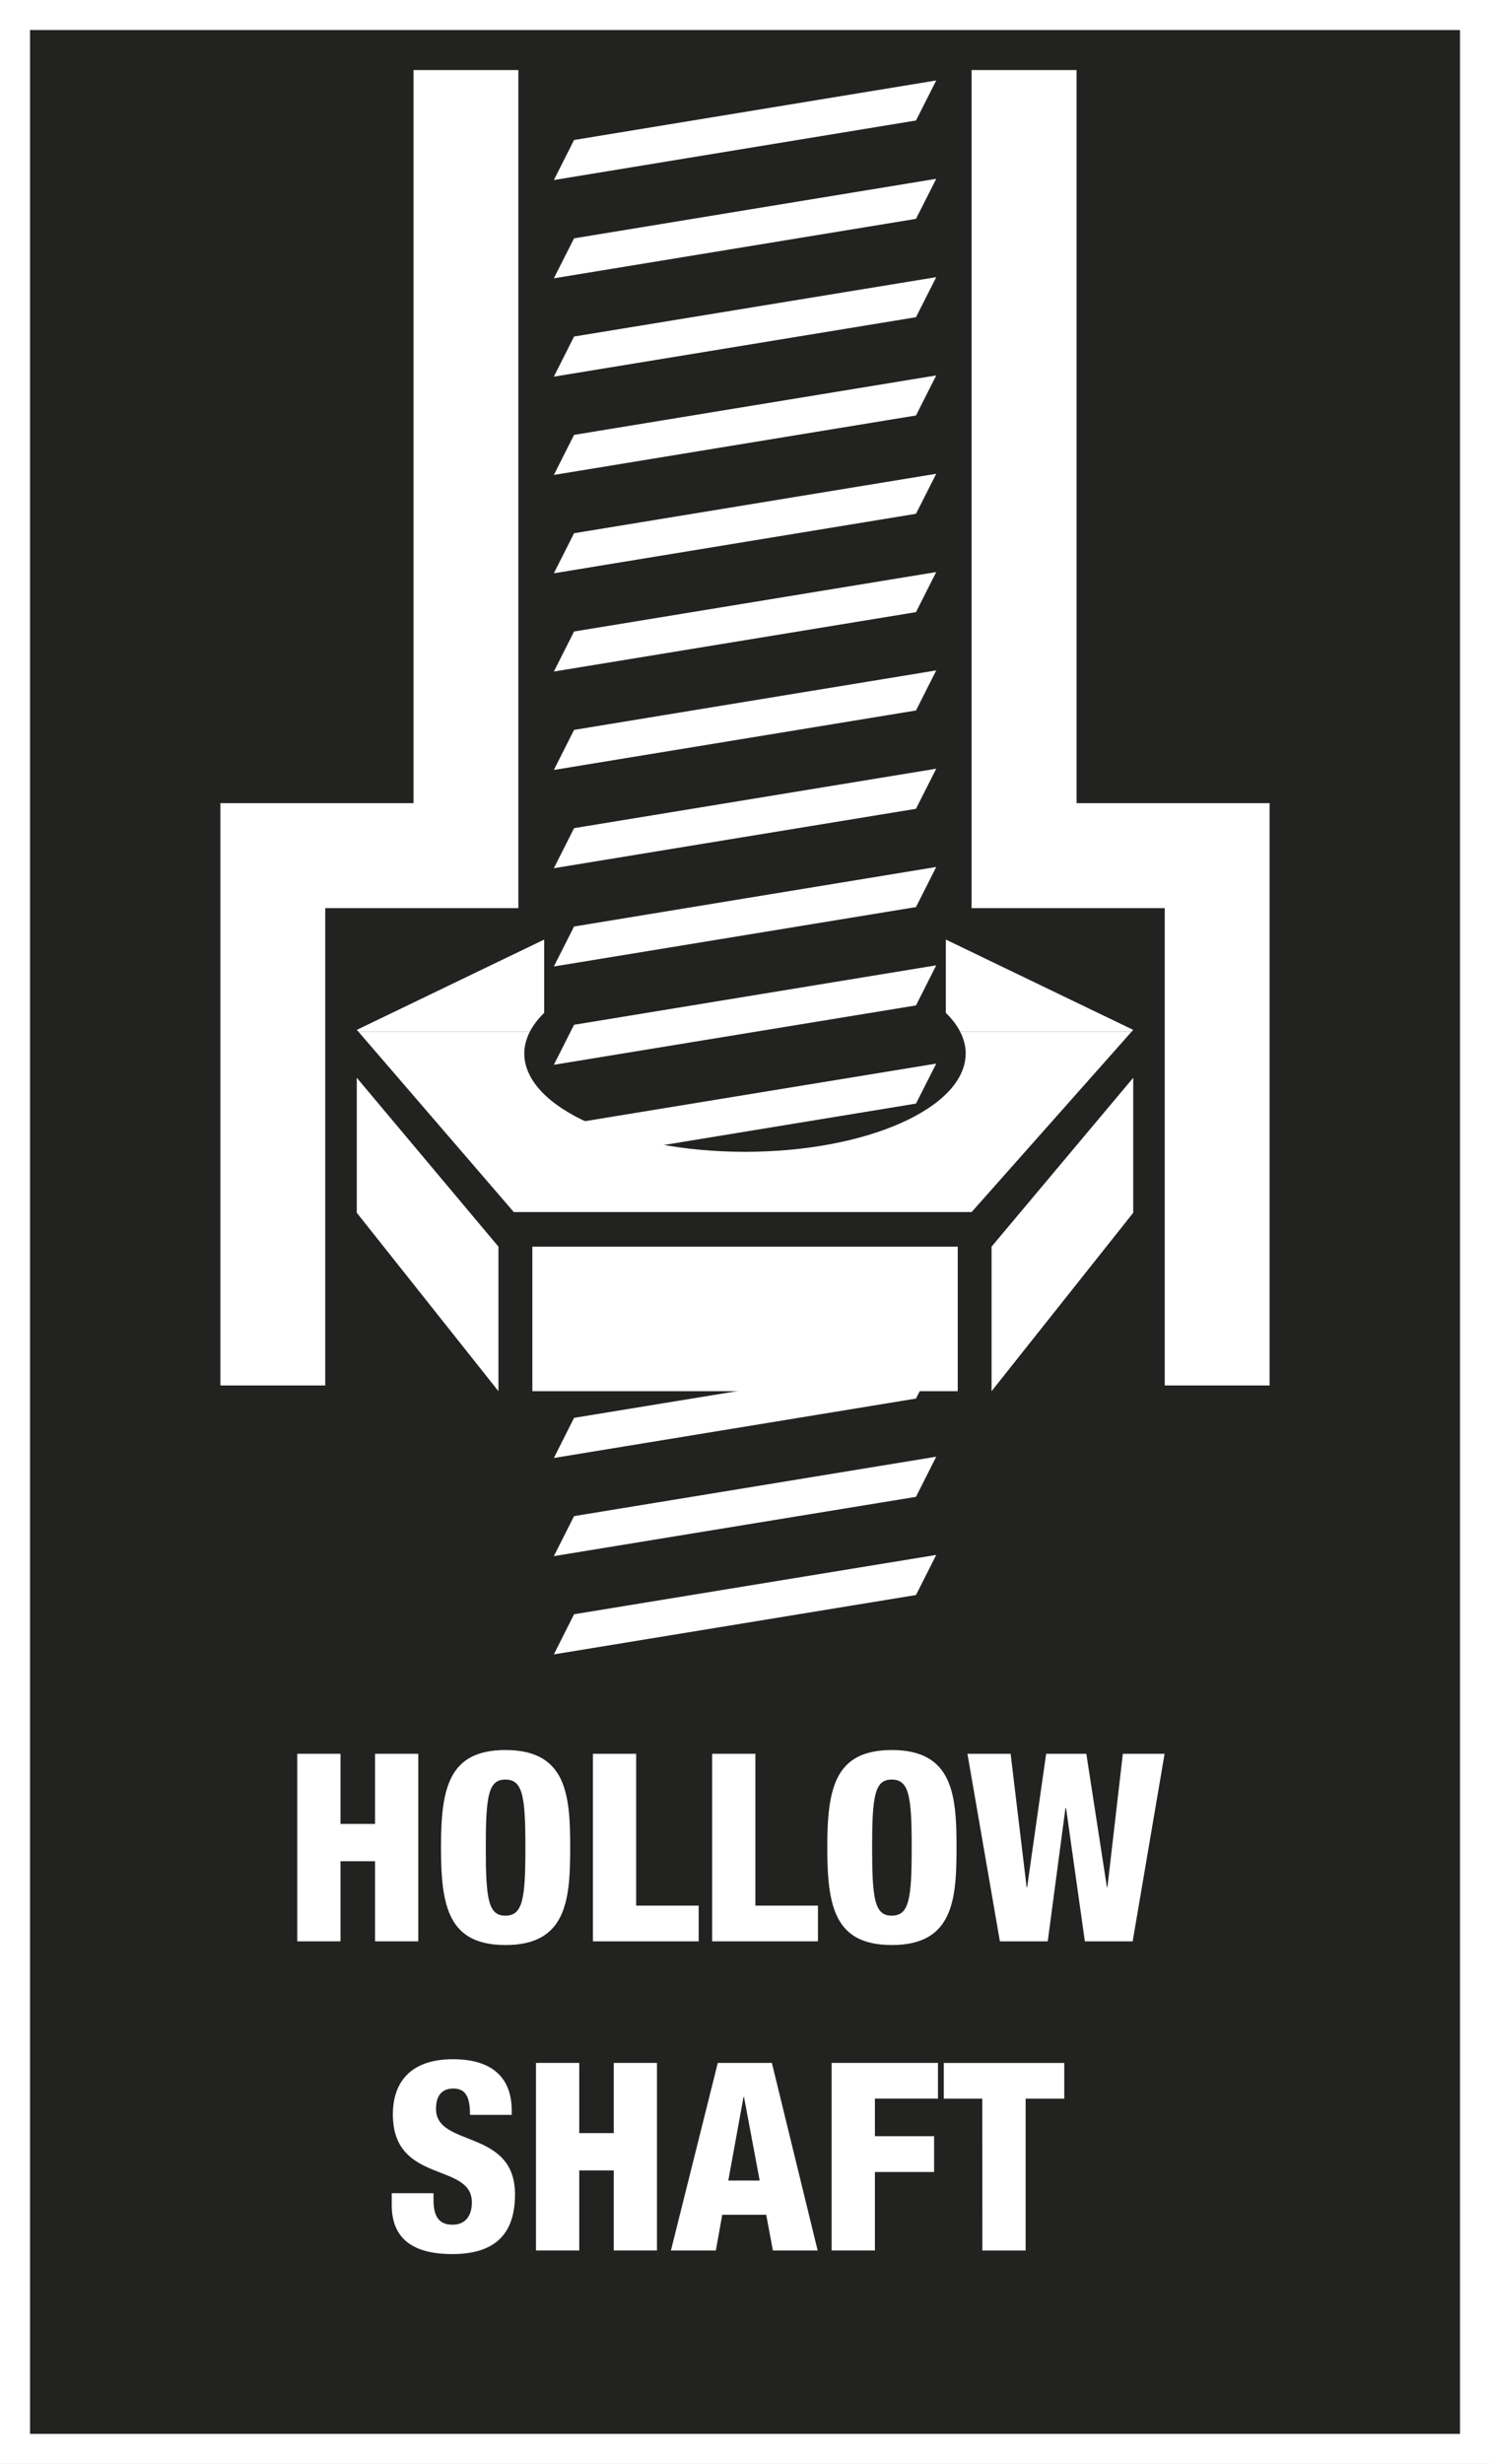 <?xml version="1.0" encoding="utf-8"?>
<!-- Generator: Adobe Illustrator 16.0.4, SVG Export Plug-In . SVG Version: 6.00 Build 0)  -->
<!DOCTYPE svg PUBLIC "-//W3C//DTD SVG 1.1//EN" "http://www.w3.org/Graphics/SVG/1.1/DTD/svg11.dtd">
<svg version="1.1" id="Ebene_1" xmlns:x="http://ns.adobe.com/Extensibility/1.0/" xmlns:i="http://ns.adobe.com/AdobeIllustrator/10.0/" xmlns:graph="http://ns.adobe.com/Graphs/1.0/"
	 xmlns="http://www.w3.org/2000/svg" xmlns:xlink="http://www.w3.org/1999/xlink" x="0px" y="0px" width="34.718px"
	 height="57.394px" viewBox="10.987 13.822 34.718 57.394" enable-background="new 10.987 13.822 34.718 57.394"
	 xml:space="preserve">
<rect x="10.987" y="13.822" width="34.718" height="57.394" fill="#808080" stroke="none"/>
<rect x="11.337" y="14.172" fill="#222221" stroke="#FFFFFF" stroke-width="0.7" stroke-miterlimit="10" width="34.019" height="56.694"/>
<g>
	<g>
		<path fill="#FFFFFF" d="M17.913,54.674h1.008v1.634h0.805v-1.634h1.007v4.369h-1.007v-1.866h-0.805v1.866h-1.008V54.674z"/>
		<path fill="#FFFFFF" d="M22.767,59.129c-1.325,0-1.505-0.883-1.505-2.271s0.18-2.271,1.505-2.271c1.428,0,1.506,1.06,1.506,2.271
			C24.272,58.072,24.194,59.129,22.767,59.129z M22.761,58.445c0.407,0,0.468-0.387,0.468-1.586c0-1.198-0.061-1.584-0.468-1.584
			c-0.396,0-0.455,0.386-0.455,1.584C22.306,58.058,22.365,58.445,22.761,58.445z"/>
		<path fill="#FFFFFF" d="M24.802,54.674h1.008v3.537h1.457v0.832h-2.465V54.674z"/>
		<path fill="#FFFFFF" d="M27.58,54.674h1.008v3.537h1.458v0.832H27.58V54.674z"/>
		<path fill="#FFFFFF" d="M31.769,59.129c-1.326,0-1.506-0.883-1.506-2.271s0.18-2.271,1.506-2.271c1.428,0,1.506,1.06,1.506,2.271
			C33.275,58.072,33.197,59.129,31.769,59.129z M31.763,58.445c0.407,0,0.467-0.387,0.467-1.586c0-1.198-0.06-1.584-0.467-1.584
			c-0.396,0-0.455,0.386-0.455,1.584C31.308,58.058,31.367,58.445,31.763,58.445z"/>
		<path fill="#FFFFFF" d="M33.529,54.674h1.006l0.373,3.107h0.012l0.443-3.107h0.936l0.48,3.107h0.012l0.359-3.107h0.973
			l-0.744,4.369h-1.114l-0.438-3.104h-0.014L35.4,59.043h-1.115L33.529,54.674z"/>
		<path fill="#FFFFFF" d="M21.088,64.911v0.153c0,0.33,0.091,0.58,0.438,0.58c0.354,0,0.456-0.271,0.456-0.521
			c0-0.942-1.841-0.416-1.841-2.051c0-0.697,0.364-1.283,1.402-1.283c1.007,0,1.367,0.521,1.367,1.191v0.105h-0.972
			c0-0.209-0.024-0.361-0.084-0.459c-0.062-0.105-0.156-0.154-0.307-0.154c-0.252,0-0.401,0.154-0.401,0.473
			c0,0.91,1.841,0.451,1.841,1.994c0,0.99-0.539,1.389-1.463,1.389c-0.731,0-1.409-0.227-1.409-1.139v-0.279H21.088z"/>
		<path fill="#FFFFFF" d="M23.476,61.875h1.008v1.635h0.804v-1.635h1.007v4.369h-1.007v-1.865h-0.804v1.865h-1.008V61.875z"/>
		<path fill="#FFFFFF" d="M27.712,61.875h1.26l1.067,4.369h-1.043l-0.156-0.832h-1.024l-0.149,0.832H26.62L27.712,61.875z
			 M28.323,62.67h-0.012l-0.354,1.945h0.731L28.323,62.67z"/>
		<path fill="#FFFFFF" d="M30.365,61.875h2.477v0.832h-1.469v0.875h1.379v0.834h-1.379v1.828h-1.008V61.875z"/>
		<path fill="#FFFFFF" d="M33.875,62.708h-0.897v-0.832h2.807v0.832h-0.9v3.537h-1.008L33.875,62.708L33.875,62.708z"/>
	</g>
</g>
<g>
	<g>
		<polygon fill="#FFFFFF" points="32.33,18.92 23.892,20.305 24.363,19.374 32.802,17.987 		"/>
		<polygon fill="#FFFFFF" points="32.33,16.629 23.892,18.016 24.363,17.083 32.802,15.696 		"/>
		<polygon fill="#FFFFFF" points="32.33,25.79 23.892,27.176 24.363,26.243 32.802,24.858 		"/>
		<polygon fill="#FFFFFF" points="32.33,23.5 23.892,24.885 24.363,23.952 32.802,22.567 		"/>
		<polygon fill="#FFFFFF" points="32.33,21.211 23.892,22.596 24.363,21.661 32.802,20.278 		"/>
		<polygon fill="#FFFFFF" points="32.33,32.662 23.892,34.046 24.363,33.113 32.802,31.728 		"/>
		<polygon fill="#FFFFFF" points="32.33,30.372 23.892,31.757 24.363,30.824 32.802,29.438 		"/>
		<polygon fill="#FFFFFF" points="32.33,28.081 23.892,29.465 24.363,28.532 32.802,27.147 		"/>
		<polygon fill="#FFFFFF" points="32.33,39.529 23.892,40.914 24.363,39.98 32.802,38.597 		"/>
		<polygon fill="#FFFFFF" points="32.33,37.242 23.892,38.625 24.363,37.693 32.802,36.308 		"/>
		<polygon fill="#FFFFFF" points="32.33,34.951 23.892,36.335 24.363,35.404 32.802,34.017 		"/>
		<polygon fill="#FFFFFF" points="32.33,46.4 23.892,47.784 24.363,46.849 32.802,45.468 		"/>
		<polygon fill="#FFFFFF" points="32.33,44.111 23.892,45.497 24.363,44.564 32.802,43.179 		"/>
		<polygon fill="#FFFFFF" points="32.33,50.976 23.892,52.359 24.363,51.424 32.802,50.042 		"/>
		<polygon fill="#FFFFFF" points="32.33,48.689 23.892,50.07 24.363,49.138 32.802,47.754 		"/>
	</g>
	<g>
		<rect x="23.391" y="42.861" fill="#FFFFFF" width="9.912" height="3.367"/>
		<polygon fill="#FFFFFF" points="22.601,46.228 19.3,42.072 19.3,38.927 22.601,42.861 		"/>
		<polygon fill="#FFFFFF" points="34.091,46.228 37.392,42.072 37.392,38.927 34.091,42.861 		"/>
	</g>
	<path fill="#FFFFFF" d="M33.357,37.851c0.084,0.164,0.131,0.334,0.131,0.508c0,1.268-2.303,2.293-5.142,2.293
		c-2.84,0-5.143-1.025-5.143-2.293c0-0.174,0.049-0.344,0.131-0.508h-3.998l3.623,4.205h10.667l3.73-4.205H33.357z"/>
	<g>
		<path fill="#FFFFFF" d="M33.025,35.708v1.707c0.141,0.139,0.256,0.283,0.332,0.436h4l0.035-0.039L33.025,35.708z"/>
		<path fill="#FFFFFF" d="M23.667,35.708L19.3,37.812l0.037,0.039h3.998c0.077-0.152,0.191-0.297,0.332-0.436V35.708z"/>
	</g>
	<g>
		<polygon fill="#FFFFFF" points="18.565,46.095 16.122,46.095 16.122,32.531 20.622,32.531 20.622,15.454 23.065,15.454 
			23.065,34.976 18.565,34.976 		"/>
		<polygon fill="#FFFFFF" points="40.57,46.095 38.126,46.095 38.126,34.976 33.626,34.976 33.626,15.454 36.072,15.454 
			36.072,32.531 40.57,32.531 		"/>
	</g>
</g>
</svg>
